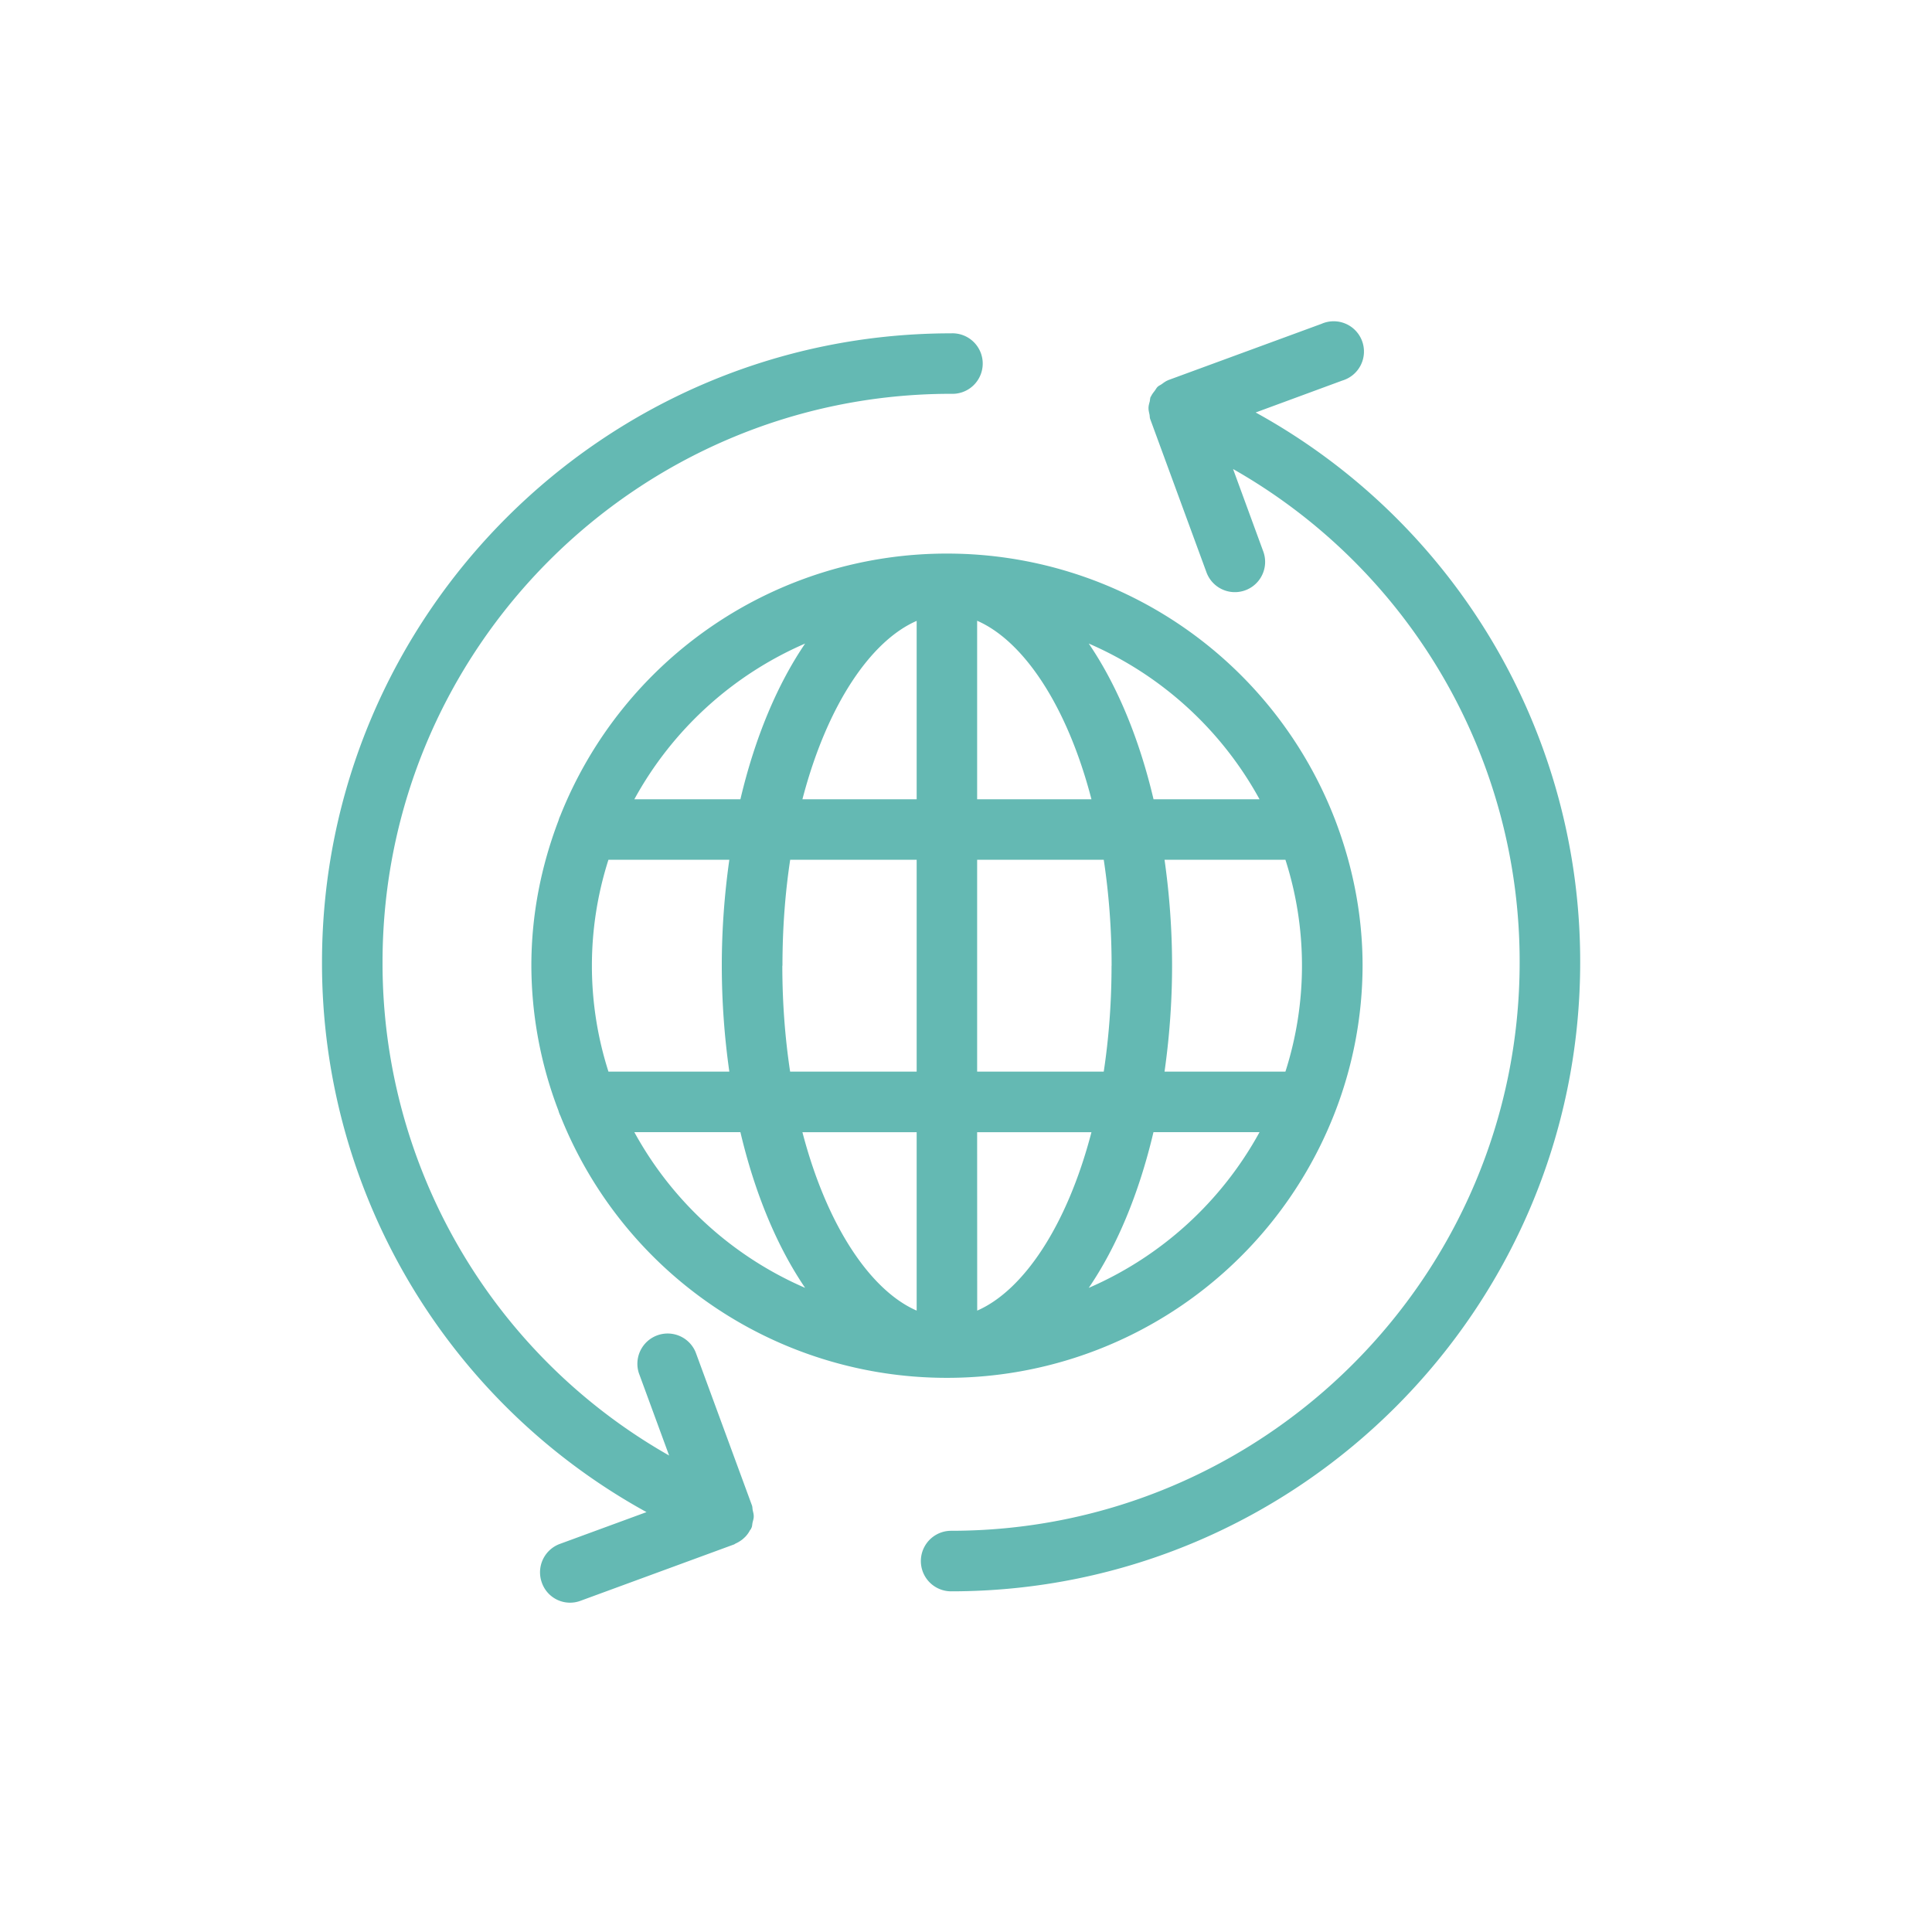 <?xml version="1.0" encoding="utf-8"?>
<svg xmlns="http://www.w3.org/2000/svg" width="30px" height="30px" viewBox="0 0 30 30">
    <path fill="#64B9B3" fill-rule="evenodd" d="M19.498 6.405a9.727 9.727 0 0 1 5.039 8.538c0 5.385-4.382 9.767-9.768 9.767a.47.47 0 1 1 0-.94c4.868 0 8.828-3.96 8.828-8.827a8.791 8.791 0 0 0-4.45-7.66l.469 1.28a.469.469 0 1 1-.882.324l-.874-2.381c-.008-.021-.006-.043-.01-.065-.007-.036-.017-.07-.016-.106 0-.035.01-.068.019-.101.005-.023.004-.046.013-.07 0-.002.004-.004.006-.007.015-.034.038-.062.06-.091.015-.02.026-.043.044-.06s.043-.027.063-.041c.029-.021.058-.043.09-.057.005-.001.007-.004.01-.005l2.38-.874a.47.47 0 1 1 .325.88l-1.346.496zm-7.81 17.044c.007.033.017.065.016.1 0 .032-.011.062-.018.093-.006.026-.005.053-.015.078l-.006.01-.002.009c-.004.008-.012.014-.017.022a.42.42 0 0 1-.078.107l-.035.032a.527.527 0 0 1-.113.069c-.007.003-.013.01-.022.013l-2.381.874a.464.464 0 0 1-.603-.28.47.47 0 0 1 .279-.602l1.346-.494A9.725 9.725 0 0 1 5 14.943c0-5.386 4.381-9.767 9.768-9.767a.47.47 0 1 1 0 .939c-4.868 0-8.828 3.96-8.828 8.828a8.79 8.79 0 0 0 4.45 7.658l-.47-1.28a.47.47 0 0 1 .882-.323l.875 2.38c.008.024.006.048.011.07zm7.87-11.038a5.526 5.526 0 0 0-2.652-2.418c.434.637.781 1.463 1.006 2.418h1.646zm-2.652 7.587a5.526 5.526 0 0 0 2.652-2.418h-1.647c-.225.954-.57 1.78-1.005 2.418zM9.85 17.58a5.526 5.526 0 0 0 2.652 2.418c-.434-.638-.78-1.464-1.005-2.418H9.85zm2.652-7.587a5.526 5.526 0 0 0-2.652 2.418h1.647c.225-.955.571-1.78 1.005-2.418zm2.671 2.418h1.775c-.38-1.464-1.062-2.462-1.775-2.772v2.772zm.001 7.94c.712-.31 1.393-1.308 1.774-2.77h-1.775l.001 2.77zm-.94-2.77H12.46c.381 1.462 1.062 2.46 1.774 2.77v-2.77zm0-7.94c-.713.31-1.393 1.307-1.774 2.77h1.774v-2.77zm-2.086 5.354c0 .585.044 1.135.121 1.645h1.965v-3.29H12.27c-.077.511-.12 1.06-.12 1.645zm-2.957 0c0 .573.091 1.126.257 1.645h1.877a11.75 11.75 0 0 1-.117-1.645c0-.572.043-1.12.117-1.645H9.448a5.398 5.398 0 0 0-.257 1.645zm8.07 0c0-.585-.045-1.134-.122-1.645h-1.966v3.29h1.966c.077-.51.121-1.06.121-1.645zm2.956 0c0-.573-.09-1.125-.257-1.645h-1.877c.074.524.117 1.073.117 1.645 0 .572-.043 1.121-.117 1.645h1.877a5.393 5.393 0 0 0 .257-1.645zm-5.513-6.399a6.455 6.455 0 0 1 6.034 4.151c.266.701.42 1.456.42 2.248a6.326 6.326 0 0 1-.45 2.33 6.456 6.456 0 0 1-6.004 4.07A6.455 6.455 0 0 1 8.7 17.322c-.014-.026-.022-.053-.03-.08a6.337 6.337 0 0 1-.419-2.247c0-.792.153-1.549.42-2.25.008-.025.015-.05.027-.073a6.456 6.456 0 0 1 6.006-4.076z"/>
</svg>
